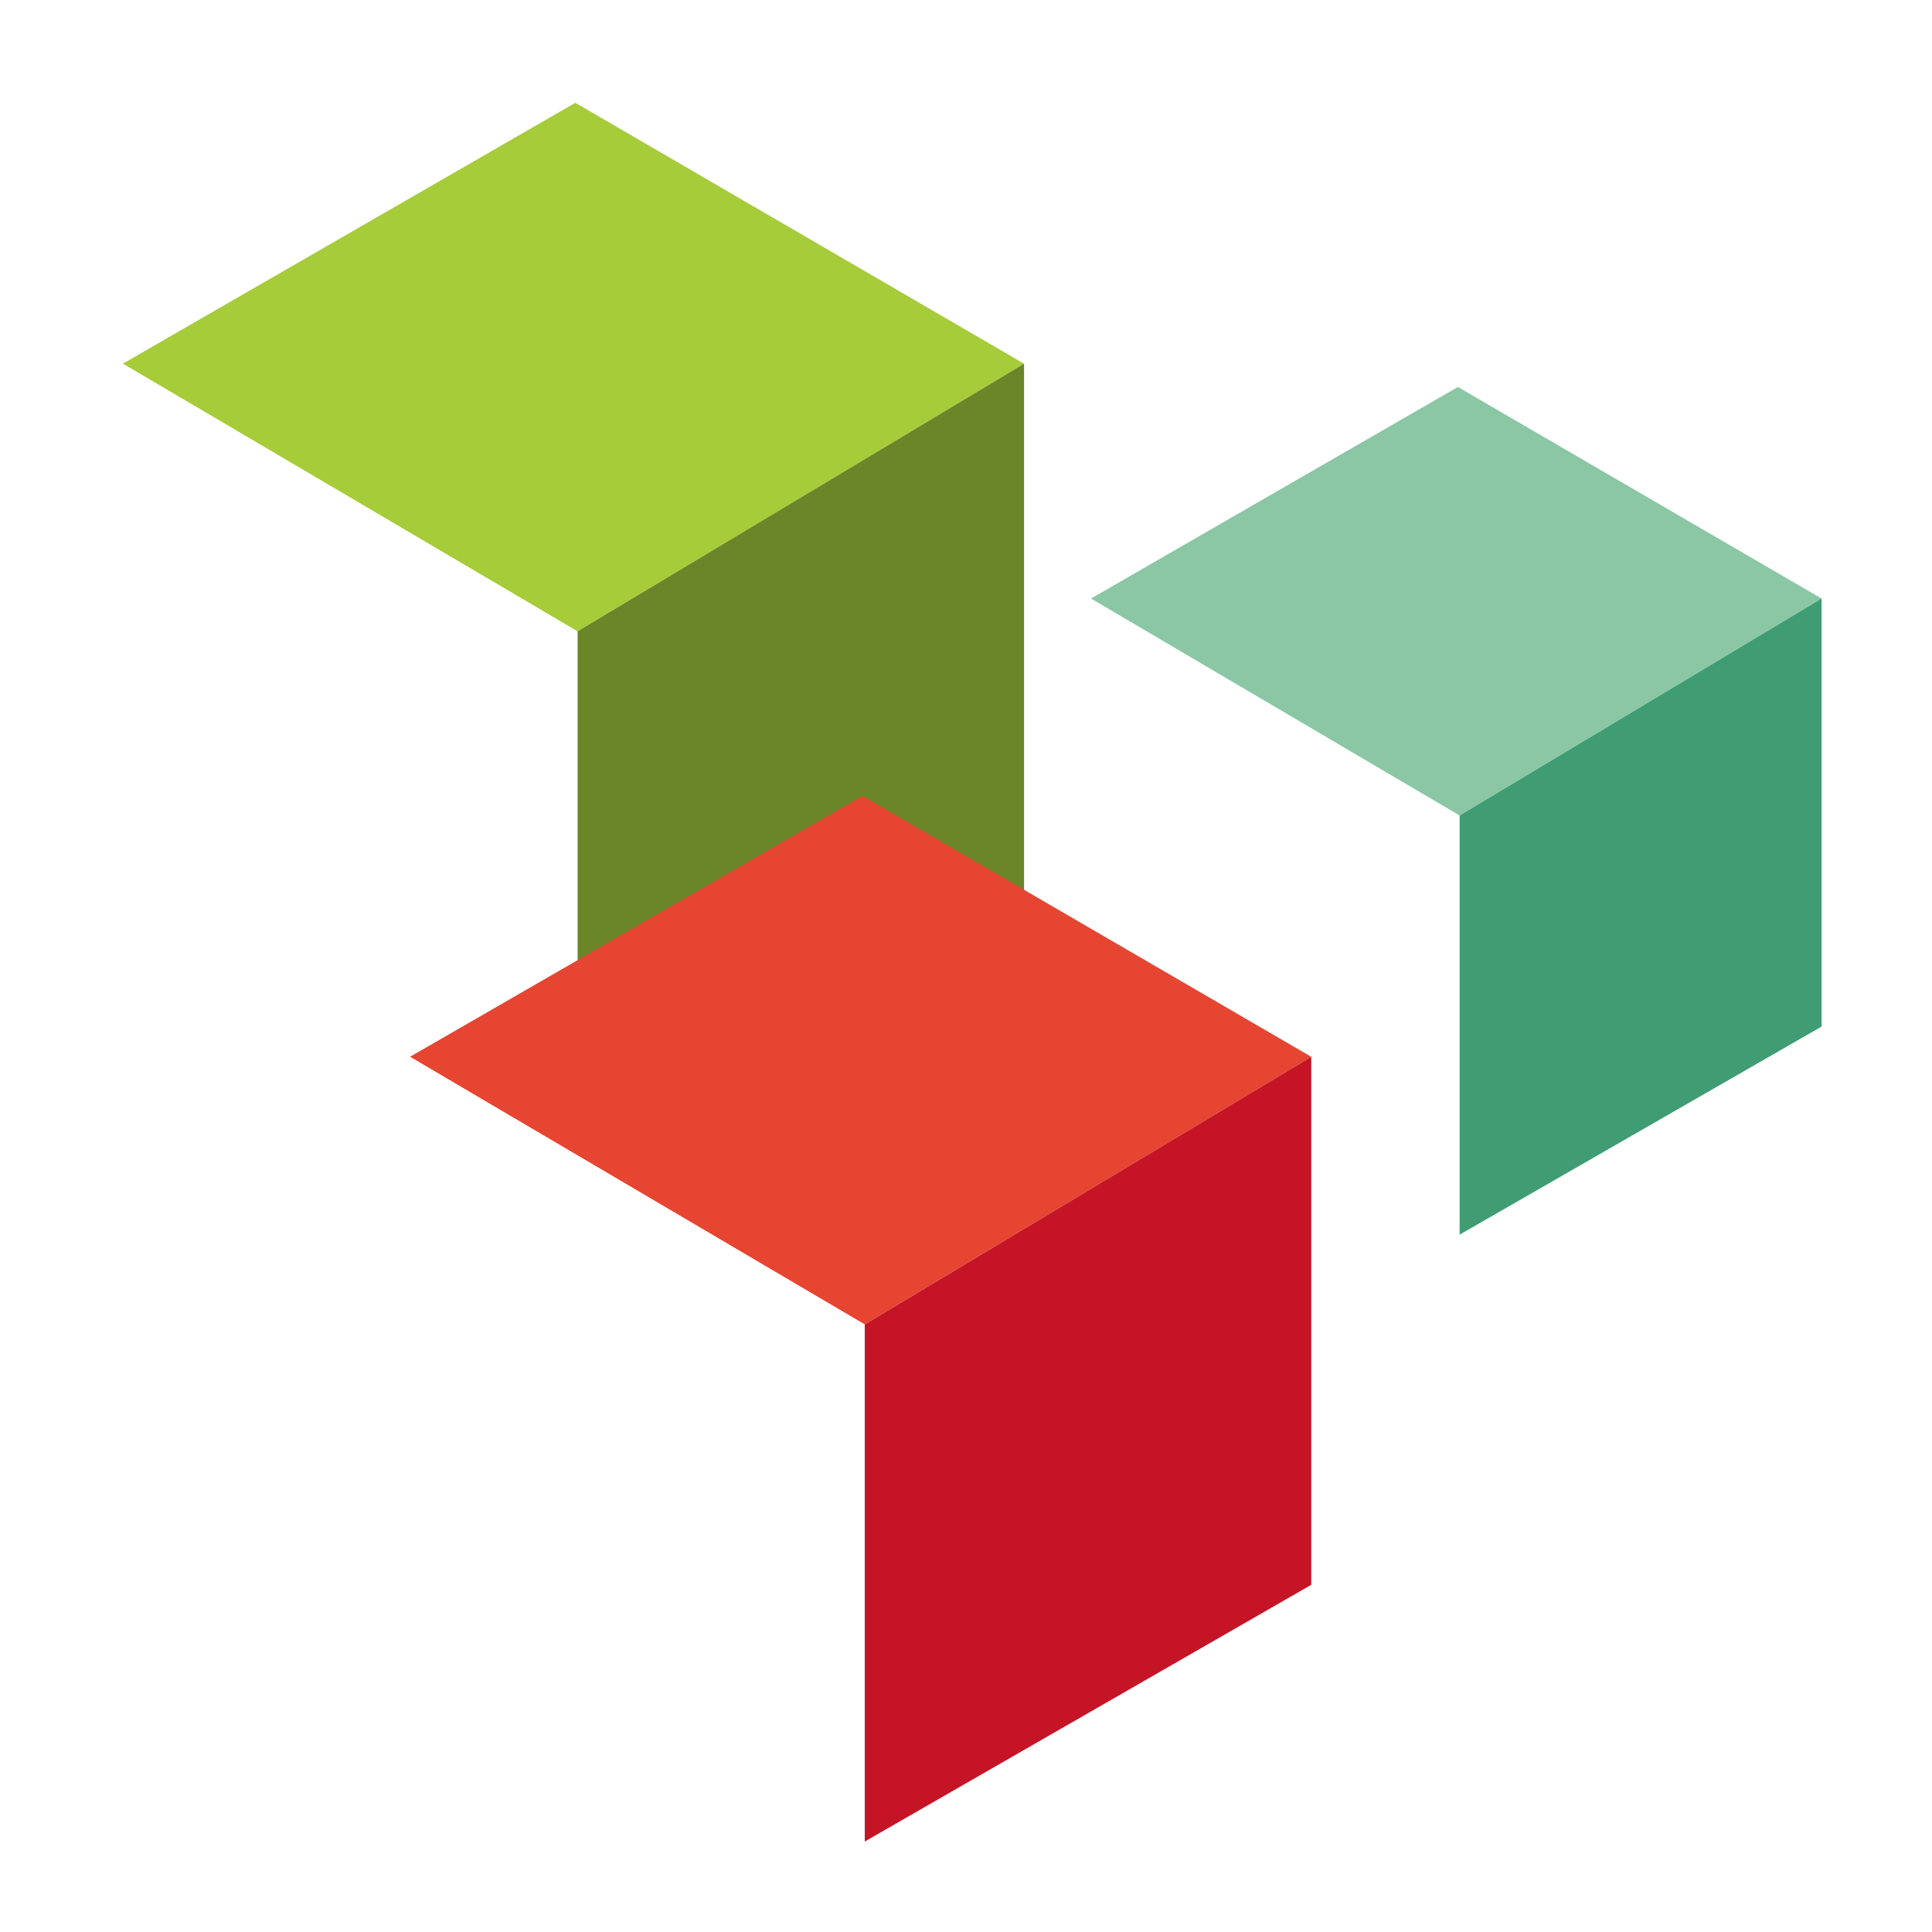 <?xml version="1.0" encoding="UTF-8"?>
<svg id="uuid-bb3477fb-254d-43bb-9033-2b0e7a92760c" data-name="Layer 2" xmlns="http://www.w3.org/2000/svg" xmlns:xlink="http://www.w3.org/1999/xlink" viewBox="0 0 200 200">
  <defs>
    <filter id="uuid-093f26ee-cd2d-46fe-9503-1012c1eec5c2" data-name="drop-shadow-1" filterUnits="userSpaceOnUse">
      <feOffset dx=".64" dy=".64"/>
      <feGaussianBlur result="uuid-6f97bde1-731e-4ead-9b5a-cfb4bf2b88a3" stdDeviation=".64"/>
      <feFlood flood-color="#000" flood-opacity=".55"/>
      <feComposite in2="uuid-6f97bde1-731e-4ead-9b5a-cfb4bf2b88a3" operator="in"/>
      <feComposite in="SourceGraphic"/>
    </filter>
  </defs>
  <g id="uuid-2b3cfd21-67a2-4720-b2b2-af3db80e6602" data-name="Capa 1">
    <g>
      <rect width="200" height="200" fill="#fff"/>
      <g filter="url(#uuid-093f26ee-cd2d-46fe-9503-1012c1eec5c2)">
        <polygon points="150.46 127.17 150.46 83.78 112.3 61.32 112.3 102.7 150.46 127.17" fill="#fff"/>
        <polygon points="105.37 37.01 59.14 64.72 12.07 37.01 58.92 10 105.37 37.01" fill="#a6cc3a"/>
        <polygon points="105.37 91.68 59.14 118.25 59.14 64.72 105.37 37.01 105.37 91.68" fill="#6b8529"/>
        <polygon points="187.93 61.32 150.46 83.78 112.3 61.32 150.28 39.42 187.93 61.32" fill="#8bc7a4"/>
        <polygon points="187.93 105.63 150.46 127.17 150.46 83.78 187.93 61.32 187.93 105.63" fill="#409c73"/>
        <polygon points="12.07 37.01 12.07 95.26 59.14 128.02 59.14 64.72 12.07 37.01" fill="#fff"/>
        <polygon points="135.1 108.76 88.87 136.47 41.8 108.76 88.65 81.75 135.1 108.76" fill="#e64532"/>
        <polygon points="135.1 163.42 88.87 190 88.87 136.47 135.1 108.76 135.1 163.42" fill="#c51426"/>
        <polygon points="41.8 160.1 41.8 108.76 88.87 136.47 88.87 190 41.8 160.1" fill="#fff"/>
      </g>
    </g>
  </g>
</svg>